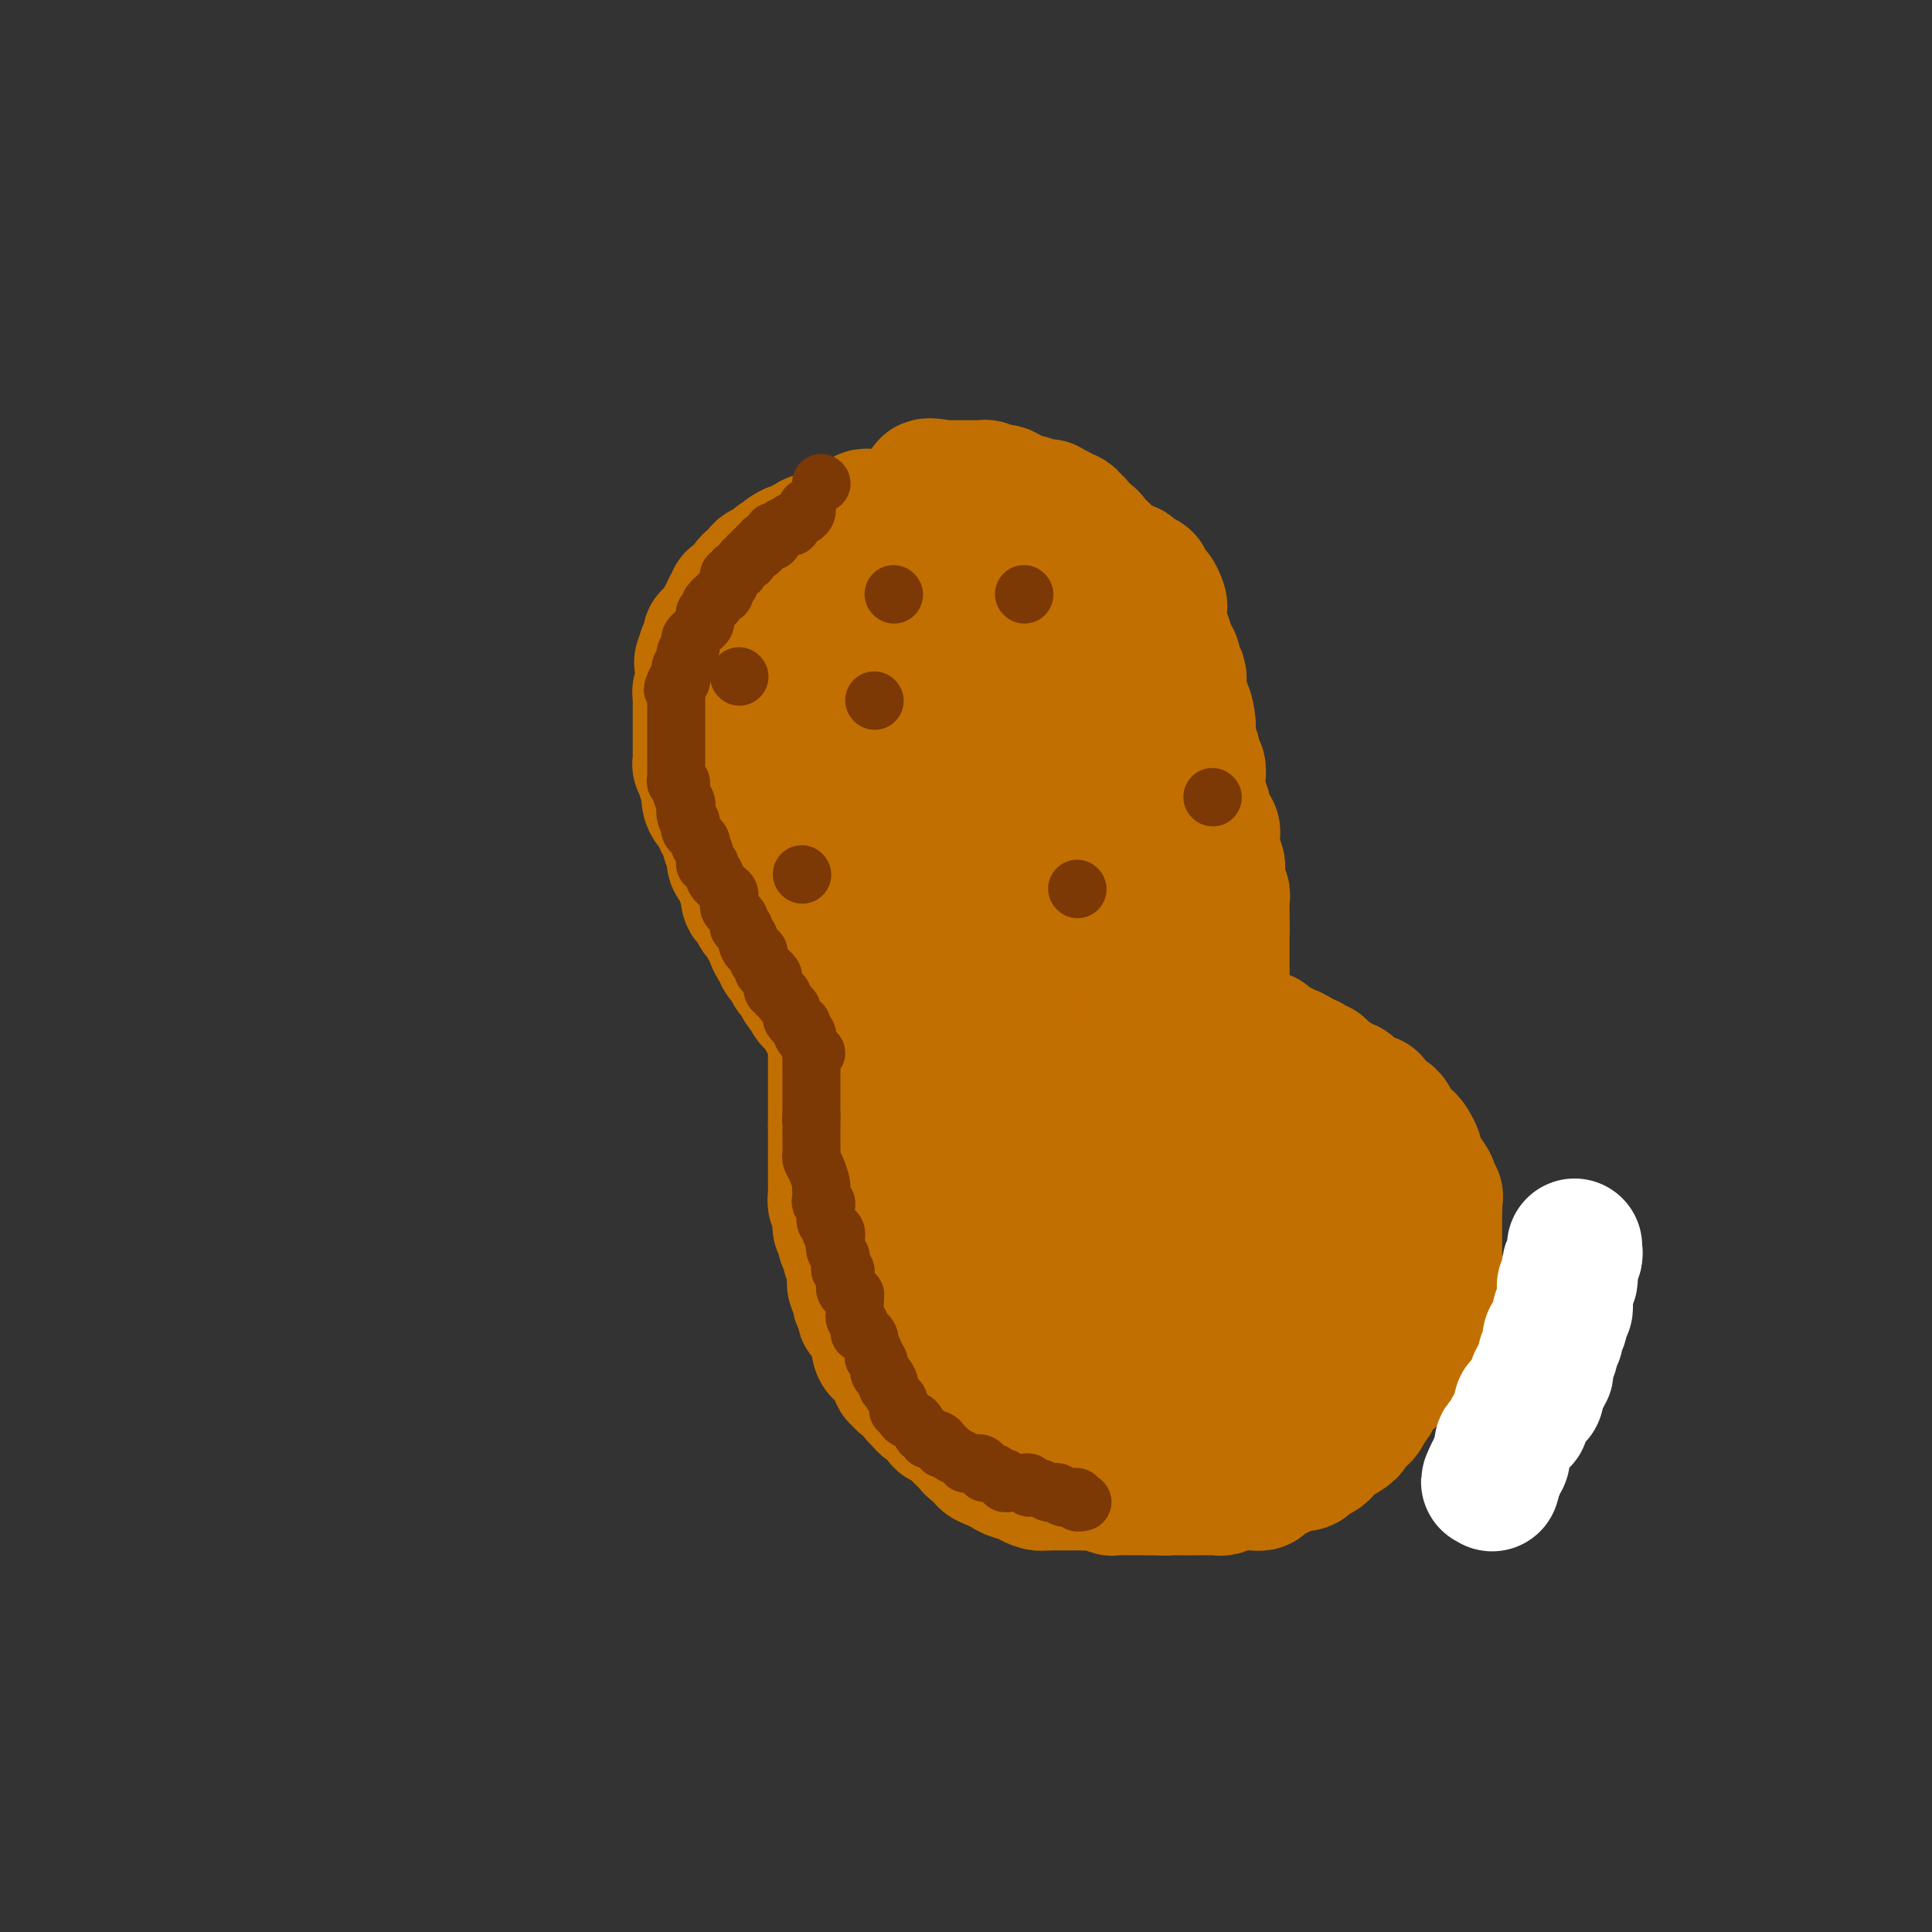 <svg viewBox='0 0 400 400' version='1.1' xmlns='http://www.w3.org/2000/svg' xmlns:xlink='http://www.w3.org/1999/xlink'><rect x="0" y="0" width="400" height="400" fill="#333333" stroke="none"/><g fill='none' stroke='#C26F01' stroke-width='28' stroke-linecap='round' stroke-linejoin='round'><path d='M182,107c-0.333,-0.009 -0.667,-0.017 -1,0c-0.333,0.017 -0.666,0.061 -1,0c-0.334,-0.061 -0.671,-0.227 -1,0c-0.329,0.227 -0.652,0.849 -1,1c-0.348,0.151 -0.723,-0.167 -1,0c-0.277,0.167 -0.458,0.819 -1,1c-0.542,0.181 -1.445,-0.110 -2,0c-0.555,0.110 -0.761,0.622 -1,1c-0.239,0.378 -0.511,0.622 -1,1c-0.489,0.378 -1.195,0.890 -2,1c-0.805,0.110 -1.707,-0.180 -2,0c-0.293,0.180 0.025,0.832 0,1c-0.025,0.168 -0.391,-0.147 -1,0c-0.609,0.147 -1.460,0.756 -2,1c-0.540,0.244 -0.770,0.122 -1,0'/><path d='M164,114c-2.737,1.328 -0.578,1.148 0,1c0.578,-0.148 -0.423,-0.264 -1,0c-0.577,0.264 -0.728,0.908 -1,1c-0.272,0.092 -0.664,-0.368 -1,0c-0.336,0.368 -0.615,1.566 -1,2c-0.385,0.434 -0.877,0.105 -1,0c-0.123,-0.105 0.121,0.013 0,0c-0.121,-0.013 -0.607,-0.159 -1,0c-0.393,0.159 -0.693,0.621 -1,1c-0.307,0.379 -0.621,0.675 -1,1c-0.379,0.325 -0.822,0.680 -1,1c-0.178,0.320 -0.090,0.607 0,1c0.090,0.393 0.183,0.893 0,1c-0.183,0.107 -0.641,-0.179 -1,0c-0.359,0.179 -0.618,0.823 -1,1c-0.382,0.177 -0.887,-0.111 -1,0c-0.113,0.111 0.167,0.622 0,1c-0.167,0.378 -0.781,0.622 -1,1c-0.219,0.378 -0.044,0.889 0,1c0.044,0.111 -0.045,-0.178 0,0c0.045,0.178 0.222,0.822 0,1c-0.222,0.178 -0.843,-0.111 -1,0c-0.157,0.111 0.151,0.622 0,1c-0.151,0.378 -0.763,0.623 -1,1c-0.237,0.377 -0.101,0.888 0,1c0.101,0.112 0.167,-0.173 0,0c-0.167,0.173 -0.567,0.806 -1,1c-0.433,0.194 -0.900,-0.051 -1,0c-0.100,0.051 0.165,0.398 0,1c-0.165,0.602 -0.762,1.458 -1,2c-0.238,0.542 -0.119,0.771 0,1'/><path d='M146,136c-1.392,2.277 -0.373,0.470 0,0c0.373,-0.470 0.100,0.399 0,1c-0.100,0.601 -0.027,0.935 0,1c0.027,0.065 0.008,-0.137 0,0c-0.008,0.137 -0.006,0.614 0,1c0.006,0.386 0.016,0.681 0,1c-0.016,0.319 -0.057,0.663 0,1c0.057,0.337 0.211,0.668 0,1c-0.211,0.332 -0.789,0.666 -1,1c-0.211,0.334 -0.057,0.667 0,1c0.057,0.333 0.015,0.667 0,1c-0.015,0.333 -0.004,0.667 0,1c0.004,0.333 0.001,0.667 0,1c-0.001,0.333 -0.000,0.667 0,1c0.000,0.333 0.000,0.667 0,1c-0.000,0.333 -0.000,0.666 0,1c0.000,0.334 -0.000,0.669 0,1c0.000,0.331 0.000,0.656 0,1c-0.000,0.344 -0.001,0.705 0,1c0.001,0.295 0.004,0.522 0,1c-0.004,0.478 -0.015,1.207 0,2c0.015,0.793 0.056,1.651 0,2c-0.056,0.349 -0.207,0.188 0,0c0.207,-0.188 0.774,-0.403 1,0c0.226,0.403 0.111,1.424 0,2c-0.111,0.576 -0.219,0.707 0,1c0.219,0.293 0.763,0.747 1,1c0.237,0.253 0.167,0.305 0,1c-0.167,0.695 -0.429,2.033 0,3c0.429,0.967 1.551,1.562 2,2c0.449,0.438 0.224,0.719 0,1'/><path d='M149,169c0.780,2.049 0.730,1.670 1,2c0.270,0.330 0.860,1.369 1,2c0.140,0.631 -0.169,0.855 0,1c0.169,0.145 0.815,0.210 1,1c0.185,0.790 -0.090,2.306 0,3c0.090,0.694 0.546,0.566 1,1c0.454,0.434 0.905,1.431 1,2c0.095,0.569 -0.168,0.711 0,1c0.168,0.289 0.767,0.725 1,1c0.233,0.275 0.100,0.388 0,1c-0.100,0.612 -0.167,1.721 0,2c0.167,0.279 0.569,-0.273 1,0c0.431,0.273 0.890,1.369 1,2c0.110,0.631 -0.128,0.795 0,1c0.128,0.205 0.622,0.449 1,1c0.378,0.551 0.640,1.408 1,2c0.360,0.592 0.819,0.918 1,1c0.181,0.082 0.085,-0.081 0,0c-0.085,0.081 -0.159,0.407 0,1c0.159,0.593 0.549,1.455 1,2c0.451,0.545 0.961,0.775 1,1c0.039,0.225 -0.393,0.445 0,1c0.393,0.555 1.611,1.444 2,2c0.389,0.556 -0.049,0.779 0,1c0.049,0.221 0.587,0.442 1,1c0.413,0.558 0.702,1.455 1,2c0.298,0.545 0.605,0.740 1,1c0.395,0.260 0.879,0.585 1,1c0.121,0.415 -0.121,0.919 0,1c0.121,0.081 0.606,-0.263 1,0c0.394,0.263 0.697,1.131 1,2'/><path d='M170,209c3.493,6.349 1.724,2.223 1,1c-0.724,-1.223 -0.404,0.457 0,1c0.404,0.543 0.892,-0.050 1,0c0.108,0.050 -0.163,0.744 0,1c0.163,0.256 0.761,0.073 1,0c0.239,-0.073 0.120,-0.037 0,0'/><path d='M173,212c0.000,0.326 0.000,0.652 0,1c0.000,0.348 0.000,0.717 0,1c0.000,0.283 0.000,0.480 0,1c0.000,0.520 0.000,1.362 0,2c0.000,0.638 0.000,1.073 0,2c0.000,0.927 0.000,2.348 0,3c0.000,0.652 0.000,0.537 0,1c0.000,0.463 0.000,1.504 0,2c0.000,0.496 0.000,0.447 0,1c0.000,0.553 0.000,1.709 0,2c0.000,0.291 0.000,-0.283 0,0c0.000,0.283 0.000,1.422 0,2c0.000,0.578 0.000,0.594 0,1c-0.000,0.406 0.000,1.203 0,2'/><path d='M173,233c0.000,3.201 0.000,0.703 0,0c-0.000,-0.703 -0.000,0.389 0,1c0.000,0.611 0.000,0.741 0,1c-0.000,0.259 -0.000,0.647 0,1c0.000,0.353 0.000,0.672 0,1c-0.000,0.328 -0.000,0.664 0,1c0.000,0.336 0.000,0.671 0,1c-0.000,0.329 -0.000,0.651 0,1c0.000,0.349 0.000,0.723 0,1c-0.000,0.277 -0.000,0.455 0,1c0.000,0.545 0.000,1.455 0,2c-0.000,0.545 -0.001,0.723 0,1c0.001,0.277 0.004,0.652 0,1c-0.004,0.348 -0.015,0.670 0,1c0.015,0.330 0.057,0.670 0,1c-0.057,0.330 -0.212,0.651 0,1c0.212,0.349 0.793,0.724 1,1c0.207,0.276 0.041,0.451 0,1c-0.041,0.549 0.042,1.470 0,2c-0.042,0.530 -0.208,0.667 0,1c0.208,0.333 0.792,0.863 1,1c0.208,0.137 0.042,-0.117 0,0c-0.042,0.117 0.042,0.605 0,1c-0.042,0.395 -0.208,0.697 0,1c0.208,0.303 0.792,0.606 1,1c0.208,0.394 0.042,0.879 0,1c-0.042,0.121 0.040,-0.122 0,0c-0.040,0.122 -0.203,0.610 0,1c0.203,0.390 0.772,0.683 1,1c0.228,0.317 0.114,0.659 0,1'/><path d='M177,262c0.618,4.711 0.165,1.987 0,1c-0.165,-0.987 -0.040,-0.237 0,0c0.040,0.237 -0.003,-0.039 0,0c0.003,0.039 0.052,0.393 0,1c-0.052,0.607 -0.206,1.467 0,2c0.206,0.533 0.773,0.738 1,1c0.227,0.262 0.113,0.582 0,1c-0.113,0.418 -0.224,0.933 0,1c0.224,0.067 0.782,-0.315 1,0c0.218,0.315 0.096,1.328 0,2c-0.096,0.672 -0.166,1.002 0,1c0.166,-0.002 0.566,-0.337 1,0c0.434,0.337 0.901,1.346 1,2c0.099,0.654 -0.170,0.952 0,1c0.170,0.048 0.780,-0.155 1,0c0.220,0.155 0.049,0.668 0,1c-0.049,0.332 0.024,0.484 0,1c-0.024,0.516 -0.146,1.395 0,2c0.146,0.605 0.560,0.935 1,1c0.440,0.065 0.906,-0.136 1,0c0.094,0.136 -0.185,0.610 0,1c0.185,0.390 0.833,0.697 1,1c0.167,0.303 -0.147,0.602 0,1c0.147,0.398 0.757,0.895 1,1c0.243,0.105 0.121,-0.183 0,0c-0.121,0.183 -0.240,0.837 0,1c0.240,0.163 0.838,-0.163 1,0c0.162,0.163 -0.111,0.817 0,1c0.111,0.183 0.607,-0.105 1,0c0.393,0.105 0.684,0.601 1,1c0.316,0.399 0.658,0.699 1,1'/><path d='M190,288c1.642,2.642 0.246,1.247 0,1c-0.246,-0.247 0.659,0.655 1,1c0.341,0.345 0.120,0.134 0,0c-0.120,-0.134 -0.138,-0.190 0,0c0.138,0.190 0.433,0.625 1,1c0.567,0.375 1.408,0.691 2,1c0.592,0.309 0.936,0.611 1,1c0.064,0.389 -0.152,0.864 0,1c0.152,0.136 0.671,-0.066 1,0c0.329,0.066 0.468,0.399 1,1c0.532,0.601 1.457,1.470 2,2c0.543,0.530 0.704,0.719 1,1c0.296,0.281 0.726,0.652 1,1c0.274,0.348 0.393,0.672 1,1c0.607,0.328 1.702,0.661 2,1c0.298,0.339 -0.202,0.683 0,1c0.202,0.317 1.104,0.607 2,1c0.896,0.393 1.785,0.889 2,1c0.215,0.111 -0.246,-0.164 0,0c0.246,0.164 1.197,0.766 2,1c0.803,0.234 1.458,0.101 2,0c0.542,-0.101 0.972,-0.171 1,0c0.028,0.171 -0.346,0.582 0,1c0.346,0.418 1.412,0.844 2,1c0.588,0.156 0.697,0.042 1,0c0.303,-0.042 0.801,-0.012 1,0c0.199,0.012 0.100,0.006 0,0'/><path d='M217,307c0.385,0.000 0.770,0.000 1,0c0.230,-0.000 0.306,-0.001 1,0c0.694,0.001 2.007,0.004 3,0c0.993,-0.004 1.665,-0.015 2,0c0.335,0.015 0.334,0.057 1,0c0.666,-0.057 2.000,-0.211 3,0c1.000,0.211 1.667,0.789 2,1c0.333,0.211 0.332,0.057 1,0c0.668,-0.057 2.004,-0.015 3,0c0.996,0.015 1.653,0.004 2,0c0.347,-0.004 0.385,-0.001 1,0c0.615,0.001 1.808,0.001 3,0'/><path d='M240,308c3.471,0.155 0.649,0.041 0,0c-0.649,-0.041 0.877,-0.011 2,0c1.123,0.011 1.845,0.003 2,0c0.155,-0.003 -0.258,-0.001 0,0c0.258,0.001 1.186,-0.000 2,0c0.814,0.000 1.514,0.001 2,0c0.486,-0.001 0.759,-0.004 1,0c0.241,0.004 0.449,0.015 1,0c0.551,-0.015 1.443,-0.057 2,0c0.557,0.057 0.779,0.211 1,0c0.221,-0.211 0.440,-0.789 1,-1c0.560,-0.211 1.459,-0.057 2,0c0.541,0.057 0.722,0.016 1,0c0.278,-0.016 0.651,-0.007 1,0c0.349,0.007 0.673,0.013 1,0c0.327,-0.013 0.656,-0.046 1,0c0.344,0.046 0.703,0.171 1,0c0.297,-0.171 0.533,-0.638 1,-1c0.467,-0.362 1.167,-0.619 2,-1c0.833,-0.381 1.799,-0.886 2,-1c0.201,-0.114 -0.365,0.163 0,0c0.365,-0.163 1.659,-0.765 2,-1c0.341,-0.235 -0.273,-0.104 0,0c0.273,0.104 1.431,0.182 2,0c0.569,-0.182 0.548,-0.622 1,-1c0.452,-0.378 1.377,-0.693 2,-1c0.623,-0.307 0.943,-0.607 1,-1c0.057,-0.393 -0.150,-0.878 0,-1c0.150,-0.122 0.656,0.121 1,0c0.344,-0.121 0.527,-0.606 1,-1c0.473,-0.394 1.237,-0.697 2,-1'/><path d='M278,297c2.810,-1.650 0.335,-0.774 0,-1c-0.335,-0.226 1.470,-1.552 2,-2c0.530,-0.448 -0.213,-0.016 0,0c0.213,0.016 1.383,-0.384 2,-1c0.617,-0.616 0.681,-1.446 1,-2c0.319,-0.554 0.894,-0.830 1,-1c0.106,-0.170 -0.257,-0.233 0,-1c0.257,-0.767 1.135,-2.237 2,-3c0.865,-0.763 1.718,-0.818 2,-1c0.282,-0.182 -0.008,-0.491 0,-1c0.008,-0.509 0.313,-1.217 1,-2c0.687,-0.783 1.758,-1.641 2,-2c0.242,-0.359 -0.343,-0.217 0,-1c0.343,-0.783 1.615,-2.489 2,-3c0.385,-0.511 -0.117,0.173 0,0c0.117,-0.173 0.855,-1.202 1,-2c0.145,-0.798 -0.301,-1.365 0,-2c0.301,-0.635 1.349,-1.340 2,-2c0.651,-0.660 0.907,-1.276 1,-2c0.093,-0.724 0.025,-1.555 0,-2c-0.025,-0.445 -0.007,-0.505 0,-1c0.007,-0.495 0.002,-1.427 0,-2c-0.002,-0.573 -0.000,-0.787 0,-1c0.000,-0.213 0.000,-0.426 0,-1c-0.000,-0.574 -0.000,-1.509 0,-2c0.000,-0.491 0.000,-0.538 0,-1c-0.000,-0.462 -0.000,-1.340 0,-2c0.000,-0.660 0.000,-1.101 0,-2c-0.000,-0.899 -0.000,-2.257 0,-3c0.000,-0.743 0.000,-0.872 0,-1'/><path d='M297,250c0.223,-3.431 0.280,-2.008 0,-2c-0.280,0.008 -0.897,-1.397 -1,-2c-0.103,-0.603 0.309,-0.403 0,-1c-0.309,-0.597 -1.340,-1.993 -2,-3c-0.660,-1.007 -0.951,-1.627 -1,-2c-0.049,-0.373 0.142,-0.499 0,-1c-0.142,-0.501 -0.616,-1.377 -1,-2c-0.384,-0.623 -0.676,-0.993 -1,-1c-0.324,-0.007 -0.679,0.348 -1,0c-0.321,-0.348 -0.610,-1.398 -1,-2c-0.390,-0.602 -0.883,-0.756 -1,-1c-0.117,-0.244 0.141,-0.577 0,-1c-0.141,-0.423 -0.681,-0.936 -1,-1c-0.319,-0.064 -0.418,0.320 -1,0c-0.582,-0.320 -1.649,-1.344 -2,-2c-0.351,-0.656 0.012,-0.945 0,-1c-0.012,-0.055 -0.398,0.125 -1,0c-0.602,-0.125 -1.418,-0.554 -2,-1c-0.582,-0.446 -0.929,-0.908 -1,-1c-0.071,-0.092 0.136,0.186 0,0c-0.136,-0.186 -0.614,-0.838 -1,-1c-0.386,-0.162 -0.681,0.164 -1,0c-0.319,-0.164 -0.663,-0.819 -1,-1c-0.337,-0.181 -0.667,0.110 -1,0c-0.333,-0.110 -0.668,-0.622 -1,-1c-0.332,-0.378 -0.662,-0.622 -1,-1c-0.338,-0.378 -0.685,-0.888 -1,-1c-0.315,-0.112 -0.600,0.176 -1,0c-0.400,-0.176 -0.915,-0.817 -1,-1c-0.085,-0.183 0.262,0.090 0,0c-0.262,-0.090 -1.131,-0.545 -2,-1'/><path d='M269,219c-2.968,-1.872 -1.388,-0.553 -1,0c0.388,0.553 -0.417,0.341 -1,0c-0.583,-0.341 -0.943,-0.810 -1,-1c-0.057,-0.190 0.191,-0.103 0,0c-0.191,0.103 -0.821,0.220 -1,0c-0.179,-0.220 0.092,-0.776 0,-1c-0.092,-0.224 -0.546,-0.116 -1,0c-0.454,0.116 -0.909,0.241 -1,0c-0.091,-0.241 0.183,-0.848 0,-1c-0.183,-0.152 -0.823,0.151 -1,0c-0.177,-0.151 0.107,-0.758 0,-1c-0.107,-0.242 -0.607,-0.120 -1,0c-0.393,0.120 -0.679,0.238 -1,0c-0.321,-0.238 -0.679,-0.833 -1,-1c-0.321,-0.167 -0.607,0.095 -1,0c-0.393,-0.095 -0.894,-0.546 -1,-1c-0.106,-0.454 0.183,-0.910 0,-1c-0.183,-0.090 -0.837,0.187 -1,0c-0.163,-0.187 0.166,-0.837 0,-1c-0.166,-0.163 -0.828,0.163 -1,0c-0.172,-0.163 0.146,-0.813 0,-1c-0.146,-0.187 -0.757,0.090 -1,0c-0.243,-0.090 -0.118,-0.546 0,-1c0.118,-0.454 0.227,-0.905 0,-1c-0.227,-0.095 -0.792,0.167 -1,0c-0.208,-0.167 -0.059,-0.762 0,-1c0.059,-0.238 0.030,-0.119 0,0'/><path d='M253,207c0.000,-0.449 0.000,-0.899 0,-1c0.000,-0.101 0.000,0.145 0,0c0.000,-0.145 0.000,-0.682 0,-1c-0.000,-0.318 0.000,-0.418 0,-1c0.000,-0.582 0.000,-1.647 0,-2c-0.000,-0.353 -0.000,0.007 0,0c0.000,-0.007 0.000,-0.382 0,-1c0.000,-0.618 -0.000,-1.479 0,-2c0.000,-0.521 0.000,-0.703 0,-1c-0.000,-0.297 0.000,-0.709 0,-1c-0.000,-0.291 0.000,-0.459 0,-1c0.000,-0.541 0.000,-1.453 0,-2c0.000,-0.547 0.000,-0.728 0,-1c0.000,-0.272 0.000,-0.636 0,-1'/><path d='M253,192c-0.000,-2.705 -0.000,-1.968 0,-2c0.000,-0.032 0.001,-0.835 0,-1c-0.001,-0.165 -0.004,0.307 0,0c0.004,-0.307 0.015,-1.392 0,-2c-0.015,-0.608 -0.057,-0.739 0,-1c0.057,-0.261 0.211,-0.651 0,-1c-0.211,-0.349 -0.788,-0.655 -1,-1c-0.212,-0.345 -0.061,-0.729 0,-1c0.061,-0.271 0.030,-0.429 0,-1c-0.030,-0.571 -0.061,-1.553 0,-2c0.061,-0.447 0.213,-0.358 0,-1c-0.213,-0.642 -0.792,-2.016 -1,-3c-0.208,-0.984 -0.045,-1.577 0,-2c0.045,-0.423 -0.027,-0.677 0,-1c0.027,-0.323 0.152,-0.716 0,-1c-0.152,-0.284 -0.580,-0.460 -1,-1c-0.420,-0.540 -0.830,-1.444 -1,-2c-0.170,-0.556 -0.098,-0.765 0,-1c0.098,-0.235 0.222,-0.496 0,-1c-0.222,-0.504 -0.790,-1.252 -1,-2c-0.210,-0.748 -0.060,-1.495 0,-2c0.060,-0.505 0.031,-0.769 0,-1c-0.031,-0.231 -0.065,-0.428 0,-1c0.065,-0.572 0.228,-1.518 0,-2c-0.228,-0.482 -0.846,-0.499 -1,-1c-0.154,-0.501 0.154,-1.485 0,-2c-0.154,-0.515 -0.772,-0.562 -1,-1c-0.228,-0.438 -0.065,-1.268 0,-2c0.065,-0.732 0.033,-1.366 0,-2'/><path d='M246,151c-1.018,-6.476 -0.062,-2.167 0,-1c0.062,1.167 -0.768,-0.808 -1,-2c-0.232,-1.192 0.135,-1.601 0,-2c-0.135,-0.399 -0.772,-0.789 -1,-1c-0.228,-0.211 -0.046,-0.245 0,-1c0.046,-0.755 -0.043,-2.232 0,-3c0.043,-0.768 0.219,-0.828 0,-1c-0.219,-0.172 -0.833,-0.457 -1,-1c-0.167,-0.543 0.113,-1.344 0,-2c-0.113,-0.656 -0.618,-1.169 -1,-2c-0.382,-0.831 -0.641,-1.982 -1,-3c-0.359,-1.018 -0.817,-1.904 -1,-3c-0.183,-1.096 -0.091,-2.402 0,-3c0.091,-0.598 0.182,-0.489 0,-1c-0.182,-0.511 -0.636,-1.644 -1,-2c-0.364,-0.356 -0.636,0.063 -1,0c-0.364,-0.063 -0.820,-0.609 -1,-1c-0.180,-0.391 -0.086,-0.627 0,-1c0.086,-0.373 0.163,-0.884 0,-1c-0.163,-0.116 -0.565,0.161 -1,0c-0.435,-0.161 -0.904,-0.761 -1,-1c-0.096,-0.239 0.182,-0.117 0,0c-0.182,0.117 -0.823,0.227 -1,0c-0.177,-0.227 0.110,-0.793 0,-1c-0.110,-0.207 -0.618,-0.055 -1,0c-0.382,0.055 -0.638,0.015 -1,0c-0.362,-0.015 -0.828,-0.004 -1,0c-0.172,0.004 -0.049,0.001 0,0c0.049,-0.001 0.025,-0.001 0,0'/><path d='M231,118c0.119,-0.024 0.238,-0.048 0,0c-0.238,0.048 -0.834,0.167 -1,0c-0.166,-0.167 0.096,-0.620 0,-1c-0.096,-0.380 -0.552,-0.689 -1,-1c-0.448,-0.311 -0.890,-0.626 -1,-1c-0.110,-0.374 0.111,-0.807 0,-1c-0.111,-0.193 -0.555,-0.146 -1,0c-0.445,0.146 -0.893,0.390 -1,0c-0.107,-0.390 0.126,-1.414 0,-2c-0.126,-0.586 -0.611,-0.735 -1,-1c-0.389,-0.265 -0.683,-0.647 -1,-1c-0.317,-0.353 -0.659,-0.676 -1,-1'/><path d='M223,109c-1.173,-1.404 -0.107,-0.414 0,0c0.107,0.414 -0.745,0.250 -1,0c-0.255,-0.250 0.087,-0.588 0,-1c-0.087,-0.412 -0.601,-0.899 -1,-1c-0.399,-0.101 -0.681,0.183 -1,0c-0.319,-0.183 -0.676,-0.834 -1,-1c-0.324,-0.166 -0.615,0.153 -1,0c-0.385,-0.153 -0.863,-0.777 -1,-1c-0.137,-0.223 0.066,-0.045 0,0c-0.066,0.045 -0.403,-0.045 -1,0c-0.597,0.045 -1.455,0.223 -2,0c-0.545,-0.223 -0.776,-0.848 -1,-1c-0.224,-0.152 -0.442,0.169 -1,0c-0.558,-0.169 -1.458,-0.829 -2,-1c-0.542,-0.171 -0.728,0.147 -1,0c-0.272,-0.147 -0.631,-0.757 -1,-1c-0.369,-0.243 -0.747,-0.118 -1,0c-0.253,0.118 -0.382,0.228 -1,0c-0.618,-0.228 -1.724,-0.793 -2,-1c-0.276,-0.207 0.277,-0.055 0,0c-0.277,0.055 -1.384,0.015 -2,0c-0.616,-0.015 -0.743,-0.004 -1,0c-0.257,0.004 -0.646,0.001 -1,0c-0.354,-0.001 -0.673,-0.000 -1,0c-0.327,0.000 -0.662,0.000 -1,0c-0.338,-0.000 -0.678,-0.000 -1,0c-0.322,0.000 -0.625,0.000 -1,0c-0.375,-0.000 -0.821,-0.000 -1,0c-0.179,0.000 -0.089,0.000 0,0'/><path d='M195,101c-4.737,-1.075 -2.579,0.238 -2,1c0.579,0.762 -0.421,0.974 -1,1c-0.579,0.026 -0.737,-0.133 -1,0c-0.263,0.133 -0.630,0.559 -1,1c-0.370,0.441 -0.745,0.897 -1,1c-0.255,0.103 -0.392,-0.146 -1,0c-0.608,0.146 -1.686,0.686 -2,1c-0.314,0.314 0.135,0.403 0,1c-0.135,0.597 -0.856,1.703 -1,2c-0.144,0.297 0.289,-0.216 0,0c-0.289,0.216 -1.301,1.161 -2,2c-0.699,0.839 -1.085,1.572 -1,2c0.085,0.428 0.641,0.551 0,1c-0.641,0.449 -2.480,1.224 -3,2c-0.520,0.776 0.278,1.551 0,2c-0.278,0.449 -1.634,0.571 -2,1c-0.366,0.429 0.256,1.167 0,2c-0.256,0.833 -1.392,1.763 -2,2c-0.608,0.237 -0.688,-0.218 -1,0c-0.312,0.218 -0.857,1.110 -1,2c-0.143,0.890 0.116,1.777 0,2c-0.116,0.223 -0.608,-0.218 -1,0c-0.392,0.218 -0.683,1.096 -1,2c-0.317,0.904 -0.658,1.834 -1,2c-0.342,0.166 -0.683,-0.433 -1,0c-0.317,0.433 -0.610,1.898 -1,3c-0.390,1.102 -0.878,1.839 -1,2c-0.122,0.161 0.122,-0.256 0,0c-0.122,0.256 -0.610,1.184 -1,2c-0.390,0.816 -0.683,1.519 -1,2c-0.317,0.481 -0.659,0.741 -1,1'/><path d='M164,141c-3.421,5.776 -0.972,2.716 0,2c0.972,-0.716 0.467,0.911 0,2c-0.467,1.089 -0.896,1.639 -1,2c-0.104,0.361 0.116,0.533 0,1c-0.116,0.467 -0.567,1.228 -1,2c-0.433,0.772 -0.848,1.554 -1,2c-0.152,0.446 -0.041,0.556 0,1c0.041,0.444 0.011,1.223 0,2c-0.011,0.777 -0.004,1.550 0,2c0.004,0.450 0.004,0.575 0,1c-0.004,0.425 -0.011,1.151 0,2c0.011,0.849 0.041,1.822 0,2c-0.041,0.178 -0.152,-0.439 0,0c0.152,0.439 0.566,1.934 1,3c0.434,1.066 0.889,1.705 1,2c0.111,0.295 -0.120,0.248 0,1c0.120,0.752 0.592,2.303 1,3c0.408,0.697 0.752,0.539 1,1c0.248,0.461 0.399,1.539 1,2c0.601,0.461 1.652,0.303 2,1c0.348,0.697 -0.008,2.248 0,3c0.008,0.752 0.379,0.703 1,1c0.621,0.297 1.490,0.939 2,2c0.510,1.061 0.660,2.542 1,3c0.340,0.458 0.868,-0.106 1,0c0.132,0.106 -0.133,0.883 0,2c0.133,1.117 0.663,2.573 1,3c0.337,0.427 0.482,-0.174 1,0c0.518,0.174 1.409,1.124 2,2c0.591,0.876 0.883,1.679 1,2c0.117,0.321 0.058,0.161 0,0'/><path d='M178,193c3.036,4.974 2.127,1.907 2,1c-0.127,-0.907 0.529,0.344 1,1c0.471,0.656 0.759,0.715 1,1c0.241,0.285 0.436,0.794 1,1c0.564,0.206 1.497,0.108 2,0c0.503,-0.108 0.575,-0.225 1,0c0.425,0.225 1.202,0.793 2,1c0.798,0.207 1.617,0.052 2,0c0.383,-0.052 0.330,-0.003 1,0c0.670,0.003 2.064,-0.042 3,0c0.936,0.042 1.416,0.171 2,0c0.584,-0.171 1.273,-0.642 2,-1c0.727,-0.358 1.490,-0.603 2,-1c0.510,-0.397 0.765,-0.945 1,-1c0.235,-0.055 0.449,0.382 1,0c0.551,-0.382 1.439,-1.584 2,-2c0.561,-0.416 0.795,-0.047 1,0c0.205,0.047 0.381,-0.228 1,-1c0.619,-0.772 1.680,-2.041 2,-3c0.320,-0.959 -0.101,-1.608 0,-2c0.101,-0.392 0.723,-0.525 1,-1c0.277,-0.475 0.210,-1.291 1,-2c0.790,-0.709 2.436,-1.312 3,-2c0.564,-0.688 0.045,-1.462 0,-2c-0.045,-0.538 0.384,-0.841 1,-2c0.616,-1.159 1.419,-3.174 2,-4c0.581,-0.826 0.940,-0.465 1,-1c0.060,-0.535 -0.180,-1.968 0,-3c0.180,-1.032 0.779,-1.662 1,-2c0.221,-0.338 0.063,-0.382 0,-1c-0.063,-0.618 -0.032,-1.809 0,-3'/><path d='M218,164c1.000,-3.379 1.000,-2.826 1,-3c0.000,-0.174 0.000,-1.074 0,-2c-0.000,-0.926 -0.000,-1.877 0,-3c0.000,-1.123 0.001,-2.419 0,-3c-0.001,-0.581 -0.003,-0.449 0,-1c0.003,-0.551 0.011,-1.787 0,-3c-0.011,-1.213 -0.042,-2.404 0,-3c0.042,-0.596 0.156,-0.596 0,-1c-0.156,-0.404 -0.582,-1.213 -1,-2c-0.418,-0.787 -0.828,-1.553 -1,-2c-0.172,-0.447 -0.107,-0.574 0,-1c0.107,-0.426 0.254,-1.150 0,-2c-0.254,-0.850 -0.909,-1.824 -1,-2c-0.091,-0.176 0.383,0.448 0,0c-0.383,-0.448 -1.623,-1.969 -2,-3c-0.377,-1.031 0.110,-1.573 0,-2c-0.110,-0.427 -0.817,-0.740 -1,-1c-0.183,-0.260 0.157,-0.468 0,-1c-0.157,-0.532 -0.812,-1.386 -1,-2c-0.188,-0.614 0.090,-0.986 0,-1c-0.090,-0.014 -0.549,0.329 -1,0c-0.451,-0.329 -0.894,-1.331 -1,-2c-0.106,-0.669 0.127,-1.006 0,-1c-0.127,0.006 -0.612,0.357 -1,0c-0.388,-0.357 -0.678,-1.420 -1,-2c-0.322,-0.580 -0.678,-0.678 -1,-1c-0.322,-0.322 -0.612,-0.870 -1,-1c-0.388,-0.130 -0.874,0.157 -1,0c-0.126,-0.157 0.107,-0.759 0,-1c-0.107,-0.241 -0.553,-0.120 -1,0'/><path d='M204,118c-1.809,-2.784 -0.330,-0.743 0,0c0.330,0.743 -0.489,0.188 -1,0c-0.511,-0.188 -0.715,-0.009 -1,0c-0.285,0.009 -0.652,-0.152 -1,0c-0.348,0.152 -0.676,0.617 -1,1c-0.324,0.383 -0.645,0.684 -1,1c-0.355,0.316 -0.743,0.649 -1,1c-0.257,0.351 -0.383,0.722 -1,1c-0.617,0.278 -1.723,0.463 -2,1c-0.277,0.537 0.277,1.424 0,2c-0.277,0.576 -1.384,0.839 -2,1c-0.616,0.161 -0.743,0.218 -1,1c-0.257,0.782 -0.646,2.289 -1,3c-0.354,0.711 -0.673,0.627 -1,1c-0.327,0.373 -0.662,1.202 -1,2c-0.338,0.798 -0.679,1.565 -1,2c-0.321,0.435 -0.622,0.538 -1,1c-0.378,0.462 -0.833,1.283 -1,2c-0.167,0.717 -0.045,1.329 0,2c0.045,0.671 0.012,1.400 0,2c-0.012,0.600 -0.003,1.072 0,2c0.003,0.928 0.001,2.313 0,3c-0.001,0.687 -0.000,0.677 0,1c0.000,0.323 0.000,0.979 0,2c-0.000,1.021 -0.000,2.405 0,3c0.000,0.595 0.000,0.400 0,1c-0.000,0.600 -0.000,1.995 0,3c0.000,1.005 0.000,1.620 0,2c-0.000,0.380 -0.000,0.525 0,1c0.000,0.475 0.000,1.278 0,2c-0.000,0.722 -0.000,1.361 0,2'/><path d='M186,164c-0.155,4.753 -0.044,2.636 0,2c0.044,-0.636 0.019,0.211 0,1c-0.019,0.789 -0.034,1.522 0,2c0.034,0.478 0.117,0.702 0,1c-0.117,0.298 -0.435,0.671 0,1c0.435,0.329 1.623,0.614 2,1c0.377,0.386 -0.058,0.874 0,1c0.058,0.126 0.610,-0.109 1,0c0.390,0.109 0.619,0.563 1,1c0.381,0.437 0.913,0.856 1,1c0.087,0.144 -0.270,0.012 0,0c0.270,-0.012 1.169,0.097 2,0c0.831,-0.097 1.595,-0.398 3,-1c1.405,-0.602 3.450,-1.505 4,-2c0.550,-0.495 -0.396,-0.583 0,-1c0.396,-0.417 2.134,-1.162 3,-2c0.866,-0.838 0.859,-1.770 1,-2c0.141,-0.230 0.430,0.240 1,0c0.570,-0.240 1.421,-1.192 2,-2c0.579,-0.808 0.886,-1.473 1,-2c0.114,-0.527 0.034,-0.915 0,-1c-0.034,-0.085 -0.023,0.132 0,0c0.023,-0.132 0.059,-0.612 0,-1c-0.059,-0.388 -0.211,-0.685 0,-1c0.211,-0.315 0.786,-0.648 1,-1c0.214,-0.352 0.068,-0.723 0,-1c-0.068,-0.277 -0.057,-0.459 0,-1c0.057,-0.541 0.159,-1.440 0,-2c-0.159,-0.560 -0.580,-0.780 -1,-1'/><path d='M208,154c0.142,-1.885 -0.003,-1.096 0,-1c0.003,0.096 0.155,-0.500 0,-1c-0.155,-0.500 -0.616,-0.904 -1,-1c-0.384,-0.096 -0.691,0.118 -1,0c-0.309,-0.118 -0.622,-0.566 -1,-1c-0.378,-0.434 -0.822,-0.852 -1,-1c-0.178,-0.148 -0.089,-0.026 0,0c0.089,0.026 0.178,-0.046 0,0c-0.178,0.046 -0.622,0.208 -1,0c-0.378,-0.208 -0.690,-0.788 -1,-1c-0.310,-0.212 -0.619,-0.057 -1,0c-0.381,0.057 -0.833,0.015 -1,0c-0.167,-0.015 -0.048,-0.004 0,0c0.048,0.004 0.024,0.002 0,0'/><path d='M200,148c-0.311,-0.111 -0.622,-0.223 0,0c0.622,0.223 2.175,0.780 3,1c0.825,0.220 0.920,0.101 1,0c0.080,-0.101 0.144,-0.186 1,0c0.856,0.186 2.506,0.642 3,1c0.494,0.358 -0.166,0.617 0,1c0.166,0.383 1.158,0.890 2,1c0.842,0.110 1.535,-0.177 2,0c0.465,0.177 0.703,0.817 1,1c0.297,0.183 0.653,-0.092 1,0c0.347,0.092 0.684,0.549 1,1c0.316,0.451 0.610,0.894 1,1c0.390,0.106 0.874,-0.125 1,0c0.126,0.125 -0.107,0.607 0,1c0.107,0.393 0.553,0.696 1,1'/><path d='M218,157c3.194,1.632 2.180,1.211 2,1c-0.180,-0.211 0.475,-0.211 1,0c0.525,0.211 0.919,0.634 1,1c0.081,0.366 -0.151,0.676 0,1c0.151,0.324 0.684,0.664 1,1c0.316,0.336 0.413,0.670 1,1c0.587,0.330 1.663,0.655 2,1c0.337,0.345 -0.064,0.709 0,1c0.064,0.291 0.595,0.510 1,1c0.405,0.490 0.685,1.253 1,2c0.315,0.747 0.666,1.479 1,2c0.334,0.521 0.653,0.830 1,1c0.347,0.170 0.723,0.202 1,1c0.277,0.798 0.455,2.361 1,3c0.545,0.639 1.455,0.355 2,1c0.545,0.645 0.723,2.218 1,3c0.277,0.782 0.653,0.773 1,1c0.347,0.227 0.666,0.691 1,1c0.334,0.309 0.682,0.463 1,1c0.318,0.537 0.606,1.457 1,2c0.394,0.543 0.893,0.709 1,1c0.107,0.291 -0.179,0.708 0,1c0.179,0.292 0.822,0.460 1,1c0.178,0.540 -0.110,1.453 0,2c0.110,0.547 0.618,0.728 1,1c0.382,0.272 0.637,0.635 1,1c0.363,0.365 0.832,0.730 1,1c0.168,0.270 0.035,0.443 0,1c-0.035,0.557 0.029,1.496 0,2c-0.029,0.504 -0.151,0.573 0,1c0.151,0.427 0.576,1.214 1,2'/><path d='M245,197c3.121,5.633 1.424,2.716 1,2c-0.424,-0.716 0.425,0.771 1,2c0.575,1.229 0.876,2.202 1,3c0.124,0.798 0.072,1.420 0,2c-0.072,0.580 -0.164,1.117 0,2c0.164,0.883 0.584,2.110 1,3c0.416,0.890 0.828,1.442 1,2c0.172,0.558 0.102,1.123 0,2c-0.102,0.877 -0.237,2.066 0,3c0.237,0.934 0.847,1.612 1,2c0.153,0.388 -0.151,0.484 0,1c0.151,0.516 0.758,1.451 1,2c0.242,0.549 0.118,0.712 0,1c-0.118,0.288 -0.229,0.702 0,1c0.229,0.298 0.797,0.479 1,1c0.203,0.521 0.041,1.382 0,2c-0.041,0.618 0.041,0.993 0,1c-0.041,0.007 -0.203,-0.354 0,0c0.203,0.354 0.773,1.422 1,2c0.227,0.578 0.113,0.665 0,1c-0.113,0.335 -0.224,0.917 0,1c0.224,0.083 0.782,-0.333 1,0c0.218,0.333 0.096,1.415 0,2c-0.096,0.585 -0.166,0.671 0,1c0.166,0.329 0.566,0.900 1,1c0.434,0.100 0.900,-0.271 1,0c0.100,0.271 -0.167,1.183 0,2c0.167,0.817 0.766,1.539 1,2c0.234,0.461 0.101,0.663 0,1c-0.101,0.337 -0.172,0.811 2,3c2.172,2.189 6.586,6.095 11,10'/><path d='M271,255c5.686,4.679 11.902,6.378 18,9c6.098,2.622 12.078,6.167 15,8c2.922,1.833 2.787,1.955 3,2c0.213,0.045 0.775,0.013 1,0c0.225,-0.013 0.112,-0.006 0,0'/><path d='M288,254c-0.032,0.446 -0.064,0.893 0,1c0.064,0.107 0.225,-0.125 0,0c-0.225,0.125 -0.835,0.607 -1,1c-0.165,0.393 0.114,0.697 0,1c-0.114,0.303 -0.622,0.606 -1,1c-0.378,0.394 -0.626,0.879 -1,1c-0.374,0.121 -0.873,-0.121 -1,0c-0.127,0.121 0.120,0.606 0,1c-0.120,0.394 -0.606,0.697 -1,1c-0.394,0.303 -0.696,0.605 -1,1c-0.304,0.395 -0.610,0.883 -1,1c-0.390,0.117 -0.864,-0.136 -1,0c-0.136,0.136 0.066,0.662 0,1c-0.066,0.338 -0.399,0.488 -1,1c-0.601,0.512 -1.470,1.385 -2,2c-0.530,0.615 -0.720,0.973 -1,1c-0.280,0.027 -0.652,-0.278 -1,0c-0.348,0.278 -0.674,1.139 -1,2'/><path d='M274,270c-2.281,2.427 -0.983,0.495 -1,0c-0.017,-0.495 -1.350,0.448 -2,1c-0.650,0.552 -0.617,0.712 -1,1c-0.383,0.288 -1.184,0.702 -2,1c-0.816,0.298 -1.649,0.479 -2,1c-0.351,0.521 -0.222,1.382 -1,2c-0.778,0.618 -2.465,0.993 -3,1c-0.535,0.007 0.082,-0.353 0,0c-0.082,0.353 -0.864,1.419 -2,2c-1.136,0.581 -2.626,0.678 -3,1c-0.374,0.322 0.370,0.871 0,1c-0.370,0.129 -1.853,-0.162 -3,0c-1.147,0.162 -1.958,0.775 -3,1c-1.042,0.225 -2.314,0.060 -3,0c-0.686,-0.060 -0.785,-0.016 -1,0c-0.215,0.016 -0.545,0.004 -1,0c-0.455,-0.004 -1.034,-0.000 -2,0c-0.966,0.000 -2.318,-0.004 -3,0c-0.682,0.004 -0.695,0.015 -1,0c-0.305,-0.015 -0.903,-0.056 -2,0c-1.097,0.056 -2.692,0.208 -3,0c-0.308,-0.208 0.670,-0.776 0,-1c-0.670,-0.224 -2.990,-0.103 -4,0c-1.010,0.103 -0.712,0.187 -1,0c-0.288,-0.187 -1.161,-0.646 -2,-1c-0.839,-0.354 -1.642,-0.603 -2,-1c-0.358,-0.397 -0.271,-0.941 -1,-1c-0.729,-0.059 -2.273,0.369 -3,0c-0.727,-0.369 -0.636,-1.534 -1,-2c-0.364,-0.466 -1.182,-0.233 -2,0'/><path d='M219,276c-2.896,-1.331 -2.136,-1.660 -2,-2c0.136,-0.340 -0.352,-0.691 -1,-1c-0.648,-0.309 -1.455,-0.578 -2,-1c-0.545,-0.422 -0.827,-0.999 -1,-1c-0.173,-0.001 -0.236,0.573 -1,0c-0.764,-0.573 -2.228,-2.293 -3,-3c-0.772,-0.707 -0.852,-0.401 -1,-1c-0.148,-0.599 -0.364,-2.102 -1,-3c-0.636,-0.898 -1.691,-1.190 -2,-2c-0.309,-0.810 0.127,-2.136 0,-3c-0.127,-0.864 -0.819,-1.265 -1,-2c-0.181,-0.735 0.148,-1.802 0,-3c-0.148,-1.198 -0.772,-2.526 -1,-3c-0.228,-0.474 -0.061,-0.095 0,-1c0.061,-0.905 0.017,-3.094 0,-4c-0.017,-0.906 -0.005,-0.530 0,-1c0.005,-0.470 0.005,-1.788 0,-3c-0.005,-1.212 -0.015,-2.318 0,-3c0.015,-0.682 0.057,-0.939 0,-1c-0.057,-0.061 -0.211,0.072 0,-1c0.211,-1.072 0.788,-3.351 1,-4c0.212,-0.649 0.060,0.332 0,0c-0.060,-0.332 -0.026,-1.977 0,-3c0.026,-1.023 0.046,-1.425 0,-2c-0.046,-0.575 -0.157,-1.322 0,-2c0.157,-0.678 0.581,-1.285 1,-2c0.419,-0.715 0.833,-1.537 1,-2c0.167,-0.463 0.086,-0.567 0,-1c-0.086,-0.433 -0.177,-1.193 0,-2c0.177,-0.807 0.622,-1.659 1,-2c0.378,-0.341 0.689,-0.170 1,0'/><path d='M208,217c0.727,-3.804 0.044,-2.315 0,-2c-0.044,0.315 0.550,-0.543 1,-1c0.450,-0.457 0.754,-0.511 1,-1c0.246,-0.489 0.433,-1.411 1,-2c0.567,-0.589 1.513,-0.844 2,-1c0.487,-0.156 0.514,-0.213 1,-1c0.486,-0.787 1.431,-2.305 2,-3c0.569,-0.695 0.764,-0.568 1,-1c0.236,-0.432 0.514,-1.424 1,-2c0.486,-0.576 1.181,-0.736 2,-1c0.819,-0.264 1.764,-0.631 2,-1c0.236,-0.369 -0.236,-0.740 0,-1c0.236,-0.260 1.180,-0.409 2,-1c0.820,-0.591 1.516,-1.622 2,-2c0.484,-0.378 0.756,-0.101 1,0c0.244,0.101 0.461,0.027 1,0c0.539,-0.027 1.401,-0.007 2,0c0.599,0.007 0.934,0.002 1,0c0.066,-0.002 -0.136,-0.000 0,0c0.136,0.000 0.611,-0.001 1,0c0.389,0.001 0.692,0.004 1,0c0.308,-0.004 0.622,-0.014 1,0c0.378,0.014 0.819,0.053 1,0c0.181,-0.053 0.101,-0.198 0,0c-0.101,0.198 -0.223,0.738 0,1c0.223,0.262 0.792,0.244 1,1c0.208,0.756 0.056,2.285 0,3c-0.056,0.715 -0.015,0.616 0,1c0.015,0.384 0.004,1.253 0,2c-0.004,0.747 -0.002,1.374 0,2'/><path d='M236,207c0.000,2.125 0.000,3.439 0,4c-0.000,0.561 -0.000,0.369 0,1c0.000,0.631 0.000,2.086 0,3c-0.000,0.914 -0.000,1.289 0,2c0.000,0.711 0.000,1.759 0,3c-0.000,1.241 -0.000,2.675 0,4c0.000,1.325 0.000,2.542 0,3c-0.000,0.458 -0.000,0.156 0,1c0.000,0.844 0.000,2.833 0,4c-0.000,1.167 -0.001,1.511 0,2c0.001,0.489 0.004,1.121 0,2c-0.004,0.879 -0.015,2.004 0,3c0.015,0.996 0.057,1.862 0,2c-0.057,0.138 -0.211,-0.453 0,0c0.211,0.453 0.788,1.951 1,3c0.212,1.049 0.061,1.649 0,2c-0.061,0.351 -0.030,0.452 0,1c0.030,0.548 0.061,1.544 0,2c-0.061,0.456 -0.213,0.372 0,1c0.213,0.628 0.792,1.968 1,3c0.208,1.032 0.046,1.757 0,2c-0.046,0.243 0.025,0.004 0,0c-0.025,-0.004 -0.146,0.225 0,1c0.146,0.775 0.559,2.095 1,3c0.441,0.905 0.911,1.394 1,2c0.089,0.606 -0.201,1.327 0,2c0.201,0.673 0.894,1.296 1,2c0.106,0.704 -0.374,1.488 0,2c0.374,0.512 1.601,0.753 2,1c0.399,0.247 -0.029,0.499 0,1c0.029,0.501 0.514,1.250 1,2'/><path d='M244,271c1.034,3.472 0.119,1.652 0,1c-0.119,-0.652 0.558,-0.136 1,0c0.442,0.136 0.647,-0.107 1,0c0.353,0.107 0.853,0.565 1,1c0.147,0.435 -0.058,0.849 0,1c0.058,0.151 0.379,0.040 1,0c0.621,-0.040 1.541,-0.010 2,0c0.459,0.010 0.455,-0.001 1,0c0.545,0.001 1.639,0.016 2,0c0.361,-0.016 -0.010,-0.061 0,0c0.010,0.061 0.401,0.227 1,0c0.599,-0.227 1.404,-0.848 2,-1c0.596,-0.152 0.981,0.167 1,0c0.019,-0.167 -0.327,-0.818 0,-1c0.327,-0.182 1.327,0.106 2,0c0.673,-0.106 1.017,-0.606 1,-1c-0.017,-0.394 -0.397,-0.683 0,-1c0.397,-0.317 1.571,-0.662 2,-1c0.429,-0.338 0.115,-0.668 0,-1c-0.115,-0.332 -0.029,-0.664 0,-1c0.029,-0.336 0.002,-0.675 0,-1c-0.002,-0.325 0.020,-0.636 0,-1c-0.020,-0.364 -0.082,-0.783 0,-1c0.082,-0.217 0.308,-0.233 0,-1c-0.308,-0.767 -1.151,-2.285 -2,-3c-0.849,-0.715 -1.704,-0.628 -2,-1c-0.296,-0.372 -0.032,-1.202 -1,-2c-0.968,-0.798 -3.167,-1.564 -4,-2c-0.833,-0.436 -0.301,-0.540 -1,-1c-0.699,-0.460 -2.628,-1.274 -4,-2c-1.372,-0.726 -2.186,-1.363 -3,-2'/><path d='M245,250c-2.663,-1.954 -1.820,-1.841 -2,-2c-0.180,-0.159 -1.383,-0.592 -2,-1c-0.617,-0.408 -0.647,-0.792 -1,-1c-0.353,-0.208 -1.029,-0.241 -2,-1c-0.971,-0.759 -2.236,-2.245 -3,-3c-0.764,-0.755 -1.027,-0.781 -1,-1c0.027,-0.219 0.344,-0.632 0,-1c-0.344,-0.368 -1.349,-0.690 -2,-1c-0.651,-0.310 -0.949,-0.608 -1,-1c-0.051,-0.392 0.145,-0.878 0,-1c-0.145,-0.122 -0.630,0.121 -1,0c-0.370,-0.121 -0.625,-0.606 -1,-1c-0.375,-0.394 -0.870,-0.697 -1,-1c-0.130,-0.303 0.106,-0.605 0,-1c-0.106,-0.395 -0.554,-0.883 -1,-1c-0.446,-0.117 -0.889,0.137 -1,0c-0.111,-0.137 0.111,-0.664 0,-1c-0.111,-0.336 -0.556,-0.481 -1,-1c-0.444,-0.519 -0.888,-1.411 -1,-2c-0.112,-0.589 0.110,-0.875 0,-1c-0.110,-0.125 -0.550,-0.090 -1,0c-0.450,0.090 -0.909,0.235 -1,0c-0.091,-0.235 0.188,-0.852 0,-1c-0.188,-0.148 -0.841,0.171 -1,0c-0.159,-0.171 0.178,-0.831 0,-1c-0.178,-0.169 -0.871,0.154 -1,0c-0.129,-0.154 0.306,-0.783 0,-1c-0.306,-0.217 -1.352,-0.020 -2,0c-0.648,0.020 -0.900,-0.137 -1,0c-0.100,0.137 -0.050,0.569 0,1'/><path d='M217,226c-0.480,0.309 -0.181,0.582 0,1c0.181,0.418 0.244,0.980 0,1c-0.244,0.020 -0.794,-0.501 -1,0c-0.206,0.501 -0.069,2.024 0,3c0.069,0.976 0.069,1.403 0,2c-0.069,0.597 -0.209,1.362 0,3c0.209,1.638 0.766,4.150 1,6c0.234,1.850 0.144,3.039 0,4c-0.144,0.961 -0.342,1.693 0,3c0.342,1.307 1.224,3.188 2,5c0.776,1.812 1.447,3.556 2,5c0.553,1.444 0.989,2.589 1,3c0.011,0.411 -0.405,0.088 0,1c0.405,0.912 1.629,3.059 2,4c0.371,0.941 -0.110,0.677 0,1c0.110,0.323 0.813,1.234 1,2c0.187,0.766 -0.142,1.389 0,2c0.142,0.611 0.755,1.212 1,2c0.245,0.788 0.122,1.764 0,2c-0.122,0.236 -0.244,-0.269 0,0c0.244,0.269 0.854,1.312 1,2c0.146,0.688 -0.172,1.022 0,1c0.172,-0.022 0.833,-0.399 1,0c0.167,0.399 -0.162,1.575 0,2c0.162,0.425 0.814,0.100 1,0c0.186,-0.100 -0.094,0.025 0,0c0.094,-0.025 0.564,-0.199 1,0c0.436,0.199 0.839,0.771 1,1c0.161,0.229 0.081,0.114 0,0'/><path d='M231,282c2.376,5.168 1.315,1.590 1,0c-0.315,-1.590 0.115,-1.190 0,-1c-0.115,0.190 -0.777,0.169 -1,0c-0.223,-0.169 -0.008,-0.487 0,-1c0.008,-0.513 -0.191,-1.223 -1,-2c-0.809,-0.777 -2.226,-1.622 -3,-2c-0.774,-0.378 -0.903,-0.290 -1,-1c-0.097,-0.710 -0.162,-2.219 -1,-3c-0.838,-0.781 -2.448,-0.835 -3,-1c-0.552,-0.165 -0.045,-0.441 0,-1c0.045,-0.559 -0.373,-1.401 -1,-2c-0.627,-0.599 -1.463,-0.954 -2,-1c-0.537,-0.046 -0.775,0.216 -1,0c-0.225,-0.216 -0.438,-0.908 -1,-2c-0.562,-1.092 -1.474,-2.582 -2,-3c-0.526,-0.418 -0.666,0.235 -1,0c-0.334,-0.235 -0.863,-1.357 -1,-2c-0.137,-0.643 0.118,-0.808 0,-1c-0.118,-0.192 -0.610,-0.413 -1,-1c-0.390,-0.587 -0.678,-1.540 -1,-2c-0.322,-0.460 -0.677,-0.426 -1,-1c-0.323,-0.574 -0.612,-1.755 -1,-2c-0.388,-0.245 -0.875,0.445 -1,0c-0.125,-0.445 0.111,-2.027 0,-3c-0.111,-0.973 -0.568,-1.339 -1,-2c-0.432,-0.661 -0.838,-1.617 -1,-2c-0.162,-0.383 -0.081,-0.191 0,0'/><path d='M206,246c-3.807,-6.111 -0.824,-3.389 0,-3c0.824,0.389 -0.510,-1.555 -1,-3c-0.490,-1.445 -0.135,-2.392 0,-3c0.135,-0.608 0.050,-0.877 0,-2c-0.050,-1.123 -0.066,-3.099 0,-4c0.066,-0.901 0.215,-0.727 0,-1c-0.215,-0.273 -0.794,-0.993 -1,-2c-0.206,-1.007 -0.040,-2.301 0,-3c0.040,-0.699 -0.046,-0.803 0,-1c0.046,-0.197 0.224,-0.487 0,-1c-0.224,-0.513 -0.849,-1.251 -1,-2c-0.151,-0.749 0.171,-1.511 0,-2c-0.171,-0.489 -0.834,-0.705 -1,-1c-0.166,-0.295 0.167,-0.671 0,-1c-0.167,-0.329 -0.833,-0.613 -1,-1c-0.167,-0.387 0.166,-0.878 0,-1c-0.166,-0.122 -0.832,0.125 -1,0c-0.168,-0.125 0.162,-0.622 0,-1c-0.162,-0.378 -0.817,-0.637 -1,-1c-0.183,-0.363 0.105,-0.829 0,-1c-0.105,-0.171 -0.602,-0.046 -1,0c-0.398,0.046 -0.699,0.012 -1,0c-0.301,-0.012 -0.604,-0.003 -1,0c-0.396,0.003 -0.884,-0.000 -1,0c-0.116,0.000 0.141,0.004 0,0c-0.141,-0.004 -0.679,-0.016 -1,0c-0.321,0.016 -0.426,0.060 -1,0c-0.574,-0.060 -1.618,-0.222 -2,0c-0.382,0.222 -0.103,0.829 0,1c0.103,0.171 0.029,-0.094 0,0c-0.029,0.094 -0.015,0.547 0,1'/><path d='M191,214c-1.486,0.020 -0.202,0.569 0,1c0.202,0.431 -0.678,0.745 -1,1c-0.322,0.255 -0.086,0.453 0,1c0.086,0.547 0.023,1.445 0,2c-0.023,0.555 -0.006,0.769 0,1c0.006,0.231 0.002,0.479 0,1c-0.002,0.521 -0.000,1.313 0,2c0.000,0.687 0.000,1.267 0,2c-0.000,0.733 -0.000,1.617 0,2c0.000,0.383 0.000,0.265 0,1c-0.000,0.735 0.000,2.324 0,3c-0.000,0.676 -0.000,0.440 0,1c0.000,0.560 0.000,1.918 0,3c-0.000,1.082 -0.001,1.890 0,2c0.001,0.110 0.004,-0.479 0,0c-0.004,0.479 -0.015,2.025 0,4c0.015,1.975 0.057,4.379 0,5c-0.057,0.621 -0.212,-0.541 0,0c0.212,0.541 0.792,2.787 1,4c0.208,1.213 0.043,1.395 0,2c-0.043,0.605 0.034,1.632 0,3c-0.034,1.368 -0.180,3.076 0,4c0.180,0.924 0.688,1.065 1,2c0.312,0.935 0.430,2.663 1,4c0.570,1.337 1.592,2.283 2,3c0.408,0.717 0.203,1.206 0,2c-0.203,0.794 -0.405,1.893 0,3c0.405,1.107 1.417,2.221 2,3c0.583,0.779 0.738,1.223 1,2c0.262,0.777 0.631,1.889 1,3'/><path d='M199,281c1.718,3.826 2.015,2.391 2,2c-0.015,-0.391 -0.340,0.262 0,1c0.340,0.738 1.347,1.561 2,2c0.653,0.439 0.954,0.495 1,1c0.046,0.505 -0.161,1.459 0,2c0.161,0.541 0.691,0.670 1,1c0.309,0.330 0.396,0.863 1,1c0.604,0.137 1.725,-0.122 2,0c0.275,0.122 -0.296,0.624 0,1c0.296,0.376 1.459,0.627 2,1c0.541,0.373 0.459,0.870 1,1c0.541,0.130 1.703,-0.105 2,0c0.297,0.105 -0.271,0.550 0,1c0.271,0.450 1.381,0.906 2,1c0.619,0.094 0.747,-0.172 1,0c0.253,0.172 0.631,0.782 1,1c0.369,0.218 0.729,0.044 1,0c0.271,-0.044 0.452,0.041 1,0c0.548,-0.041 1.461,-0.207 2,0c0.539,0.207 0.703,0.788 1,1c0.297,0.212 0.726,0.057 1,0c0.274,-0.057 0.392,-0.015 1,0c0.608,0.015 1.706,0.003 2,0c0.294,-0.003 -0.216,0.003 0,0c0.216,-0.003 1.157,-0.015 2,0c0.843,0.015 1.588,0.056 2,0c0.412,-0.056 0.492,-0.211 1,0c0.508,0.211 1.444,0.788 2,1c0.556,0.212 0.730,0.061 1,0c0.270,-0.061 0.635,-0.030 1,0'/><path d='M235,299c3.515,0.482 2.303,0.185 2,0c-0.303,-0.185 0.304,-0.260 1,0c0.696,0.260 1.482,0.854 2,1c0.518,0.146 0.768,-0.157 1,0c0.232,0.157 0.448,0.773 1,1c0.552,0.227 1.442,0.065 2,0c0.558,-0.065 0.783,-0.031 1,0c0.217,0.031 0.424,0.061 1,0c0.576,-0.061 1.520,-0.214 2,0c0.480,0.214 0.496,0.793 1,1c0.504,0.207 1.497,0.041 2,0c0.503,-0.041 0.516,0.041 1,0c0.484,-0.041 1.439,-0.207 2,0c0.561,0.207 0.728,0.788 1,1c0.272,0.212 0.650,0.056 1,0c0.350,-0.056 0.671,-0.011 1,0c0.329,0.011 0.666,-0.011 1,0c0.334,0.011 0.664,0.056 1,0c0.336,-0.056 0.678,-0.211 1,0c0.322,0.211 0.622,0.789 1,1c0.378,0.211 0.832,0.057 1,0c0.168,-0.057 0.048,-0.016 0,0c-0.048,0.016 -0.024,0.008 0,0'/><path d='M262,304c3.998,0.774 0.493,0.207 -1,0c-1.493,-0.207 -0.974,-0.056 -1,0c-0.026,0.056 -0.598,0.015 -1,0c-0.402,-0.015 -0.633,-0.005 -1,0c-0.367,0.005 -0.868,0.005 -1,0c-0.132,-0.005 0.106,-0.015 0,0c-0.106,0.015 -0.554,0.057 -1,0c-0.446,-0.057 -0.889,-0.211 -1,0c-0.111,0.211 0.111,0.789 0,1c-0.111,0.211 -0.554,0.056 -1,0c-0.446,-0.056 -0.893,-0.011 -1,0c-0.107,0.011 0.126,-0.011 0,0c-0.126,0.011 -0.612,0.054 -1,0c-0.388,-0.054 -0.678,-0.207 -1,0c-0.322,0.207 -0.675,0.774 -1,1c-0.325,0.226 -0.623,0.112 -1,0c-0.377,-0.112 -0.832,-0.223 -1,0c-0.168,0.223 -0.048,0.778 0,1c0.048,0.222 0.024,0.111 0,0'/><path d='M248,307c-2.343,0.464 -1.200,0.125 -1,0c0.200,-0.125 -0.542,-0.037 -1,0c-0.458,0.037 -0.631,0.021 -1,0c-0.369,-0.021 -0.935,-0.048 -1,0c-0.065,0.048 0.371,0.172 0,0c-0.371,-0.172 -1.548,-0.638 -2,-1c-0.452,-0.362 -0.177,-0.619 0,-1c0.177,-0.381 0.258,-0.887 0,-1c-0.258,-0.113 -0.854,0.167 -1,0c-0.146,-0.167 0.158,-0.781 0,-1c-0.158,-0.219 -0.778,-0.045 -1,0c-0.222,0.045 -0.046,-0.040 0,0c0.046,0.040 -0.039,0.207 0,0c0.039,-0.207 0.203,-0.786 0,-1c-0.203,-0.214 -0.772,-0.061 -1,0c-0.228,0.061 -0.114,0.031 0,0'/></g>
<g fill='none' stroke='#FFFFFF' stroke-width='28' stroke-linecap='round' stroke-linejoin='round'><path d='M326,258c-0.030,0.361 -0.061,0.723 0,1c0.061,0.277 0.212,0.470 0,1c-0.212,0.530 -0.788,1.399 -1,2c-0.212,0.601 -0.061,0.935 0,1c0.061,0.065 0.030,-0.137 0,0c-0.030,0.137 -0.061,0.614 0,1c0.061,0.386 0.212,0.681 0,1c-0.212,0.319 -0.789,0.663 -1,1c-0.211,0.337 -0.057,0.668 0,1c0.057,0.332 0.016,0.666 0,1c-0.016,0.334 -0.008,0.667 0,1'/><path d='M324,269c-0.305,1.940 -0.068,1.289 0,1c0.068,-0.289 -0.035,-0.218 0,0c0.035,0.218 0.206,0.582 0,1c-0.206,0.418 -0.791,0.890 -1,1c-0.209,0.110 -0.042,-0.143 0,0c0.042,0.143 -0.040,0.683 0,1c0.040,0.317 0.203,0.410 0,1c-0.203,0.590 -0.772,1.678 -1,2c-0.228,0.322 -0.114,-0.121 0,0c0.114,0.121 0.228,0.806 0,1c-0.228,0.194 -0.797,-0.102 -1,0c-0.203,0.102 -0.040,0.601 0,1c0.040,0.399 -0.042,0.698 0,1c0.042,0.302 0.207,0.605 0,1c-0.207,0.395 -0.787,0.880 -1,1c-0.213,0.120 -0.061,-0.127 0,0c0.061,0.127 0.030,0.626 0,1c-0.030,0.374 -0.061,0.621 0,1c0.061,0.379 0.212,0.889 0,1c-0.212,0.111 -0.789,-0.176 -1,0c-0.211,0.176 -0.057,0.817 0,1c0.057,0.183 0.016,-0.090 0,0c-0.016,0.090 -0.008,0.545 0,1'/><path d='M319,286c-1.001,2.581 -1.004,0.533 -1,0c0.004,-0.533 0.016,0.449 0,1c-0.016,0.551 -0.061,0.670 0,1c0.061,0.330 0.226,0.872 0,1c-0.226,0.128 -0.844,-0.158 -1,0c-0.156,0.158 0.151,0.760 0,1c-0.151,0.240 -0.758,0.120 -1,0c-0.242,-0.120 -0.117,-0.238 0,0c0.117,0.238 0.227,0.833 0,1c-0.227,0.167 -0.792,-0.095 -1,0c-0.208,0.095 -0.060,0.546 0,1c0.060,0.454 0.031,0.909 0,1c-0.031,0.091 -0.064,-0.184 0,0c0.064,0.184 0.225,0.827 0,1c-0.225,0.173 -0.834,-0.122 -1,0c-0.166,0.122 0.113,0.662 0,1c-0.113,0.338 -0.619,0.473 -1,1c-0.381,0.527 -0.638,1.447 -1,2c-0.362,0.553 -0.828,0.739 -1,1c-0.172,0.261 -0.050,0.596 0,1c0.050,0.404 0.027,0.878 0,1c-0.027,0.122 -0.059,-0.108 0,0c0.059,0.108 0.209,0.554 0,1c-0.209,0.446 -0.778,0.893 -1,1c-0.222,0.107 -0.098,-0.125 0,0c0.098,0.125 0.171,0.607 0,1c-0.171,0.393 -0.585,0.696 -1,1'/><path d='M309,305c-1.547,3.105 -0.415,1.368 0,1c0.415,-0.368 0.112,0.632 0,1c-0.112,0.368 -0.032,0.105 0,0c0.032,-0.105 0.016,-0.053 0,0'/></g>
<g fill='none' stroke='#7C3805' stroke-width='12' stroke-linecap='round' stroke-linejoin='round'><path d='M170,100c0.000,0.000 0.100,0.100 0.1,0.1'/><path d='M167,105c0.053,0.342 0.106,0.684 0,1c-0.106,0.316 -0.371,0.607 -1,1c-0.629,0.393 -1.622,0.889 -2,1c-0.378,0.111 -0.143,-0.162 0,0c0.143,0.162 0.192,0.761 0,1c-0.192,0.239 -0.626,0.119 -1,0c-0.374,-0.119 -0.688,-0.238 -1,0c-0.312,0.238 -0.623,0.833 -1,1c-0.377,0.167 -0.822,-0.095 -1,0c-0.178,0.095 -0.089,0.548 0,1'/><path d='M160,111c-1.095,0.869 -0.331,0.041 0,0c0.331,-0.041 0.229,0.706 0,1c-0.229,0.294 -0.583,0.135 -1,0c-0.417,-0.135 -0.895,-0.246 -1,0c-0.105,0.246 0.164,0.849 0,1c-0.164,0.151 -0.761,-0.152 -1,0c-0.239,0.152 -0.120,0.758 0,1c0.120,0.242 0.242,0.121 0,0c-0.242,-0.121 -0.849,-0.242 -1,0c-0.151,0.242 0.153,0.847 0,1c-0.153,0.153 -0.763,-0.148 -1,0c-0.237,0.148 -0.101,0.744 0,1c0.101,0.256 0.167,0.173 0,0c-0.167,-0.173 -0.565,-0.435 -1,0c-0.435,0.435 -0.905,1.566 -1,2c-0.095,0.434 0.184,0.172 0,0c-0.184,-0.172 -0.833,-0.253 -1,0c-0.167,0.253 0.147,0.841 0,1c-0.147,0.159 -0.756,-0.111 -1,0c-0.244,0.111 -0.122,0.604 0,1c0.122,0.396 0.243,0.694 0,1c-0.243,0.306 -0.849,0.618 -1,1c-0.151,0.382 0.152,0.834 0,1c-0.152,0.166 -0.758,0.048 -1,0c-0.242,-0.048 -0.121,-0.024 0,0'/><path d='M149,123c-1.946,2.019 -1.310,1.067 -1,1c0.310,-0.067 0.293,0.752 0,1c-0.293,0.248 -0.863,-0.073 -1,0c-0.137,0.073 0.159,0.541 0,1c-0.159,0.459 -0.774,0.911 -1,1c-0.226,0.089 -0.063,-0.184 0,0c0.063,0.184 0.027,0.824 0,1c-0.027,0.176 -0.045,-0.111 0,0c0.045,0.111 0.152,0.621 0,1c-0.152,0.379 -0.563,0.626 -1,1c-0.437,0.374 -0.901,0.874 -1,1c-0.099,0.126 0.166,-0.121 0,0c-0.166,0.121 -0.762,0.611 -1,1c-0.238,0.389 -0.116,0.678 0,1c0.116,0.322 0.227,0.679 0,1c-0.227,0.321 -0.793,0.607 -1,1c-0.207,0.393 -0.054,0.894 0,1c0.054,0.106 0.011,-0.183 0,0c-0.011,0.183 0.011,0.836 0,1c-0.011,0.164 -0.055,-0.162 0,0c0.055,0.162 0.211,0.813 0,1c-0.211,0.187 -0.788,-0.090 -1,0c-0.212,0.090 -0.060,0.546 0,1c0.060,0.454 0.026,0.905 0,1c-0.026,0.095 -0.046,-0.167 0,0c0.046,0.167 0.156,0.762 0,1c-0.156,0.238 -0.578,0.119 -1,0'/><path d='M140,141c-1.392,2.962 -0.373,1.367 0,1c0.373,-0.367 0.100,0.493 0,1c-0.100,0.507 -0.027,0.661 0,1c0.027,0.339 0.007,0.864 0,1c-0.007,0.136 -0.002,-0.117 0,0c0.002,0.117 0.001,0.605 0,1c-0.001,0.395 -0.000,0.698 0,1c0.000,0.302 0.000,0.605 0,1c-0.000,0.395 -0.000,0.883 0,1c0.000,0.117 0.000,-0.138 0,0c-0.000,0.138 -0.000,0.667 0,1c0.000,0.333 -0.000,0.469 0,1c0.000,0.531 0.000,1.456 0,2c-0.000,0.544 -0.000,0.705 0,1c0.000,0.295 0.000,0.723 0,1c-0.000,0.277 -0.000,0.403 0,1c0.000,0.597 0.000,1.665 0,2c-0.000,0.335 -0.001,-0.064 0,0c0.001,0.064 0.004,0.590 0,1c-0.004,0.410 -0.016,0.704 0,1c0.016,0.296 0.061,0.594 0,1c-0.061,0.406 -0.226,0.921 0,1c0.226,0.079 0.844,-0.278 1,0c0.156,0.278 -0.150,1.190 0,2c0.150,0.810 0.757,1.517 1,2c0.243,0.483 0.121,0.741 0,1'/><path d='M142,167c0.326,3.913 0.140,0.694 0,0c-0.140,-0.694 -0.236,1.137 0,2c0.236,0.863 0.803,0.760 1,1c0.197,0.240 0.025,0.825 0,1c-0.025,0.175 0.097,-0.060 0,0c-0.097,0.060 -0.414,0.414 0,1c0.414,0.586 1.560,1.405 2,2c0.440,0.595 0.175,0.968 0,1c-0.175,0.032 -0.258,-0.276 0,0c0.258,0.276 0.858,1.135 1,2c0.142,0.865 -0.174,1.736 0,2c0.174,0.264 0.838,-0.080 1,0c0.162,0.080 -0.177,0.585 0,1c0.177,0.415 0.871,0.741 1,1c0.129,0.259 -0.305,0.452 0,1c0.305,0.548 1.350,1.453 2,2c0.650,0.547 0.905,0.738 1,1c0.095,0.262 0.029,0.596 0,1c-0.029,0.404 -0.023,0.878 0,1c0.023,0.122 0.062,-0.108 0,0c-0.062,0.108 -0.227,0.553 0,1c0.227,0.447 0.844,0.894 1,1c0.156,0.106 -0.151,-0.130 0,0c0.151,0.130 0.759,0.627 1,1c0.241,0.373 0.117,0.621 0,1c-0.117,0.379 -0.225,0.889 0,1c0.225,0.111 0.782,-0.176 1,0c0.218,0.176 0.097,0.817 0,1c-0.097,0.183 -0.171,-0.090 0,0c0.171,0.090 0.585,0.545 1,1'/><path d='M155,194c2.029,4.359 0.600,1.756 0,1c-0.600,-0.756 -0.371,0.336 0,1c0.371,0.664 0.883,0.899 1,1c0.117,0.101 -0.161,0.068 0,0c0.161,-0.068 0.760,-0.172 1,0c0.240,0.172 0.120,0.619 0,1c-0.120,0.381 -0.238,0.694 0,1c0.238,0.306 0.834,0.603 1,1c0.166,0.397 -0.099,0.893 0,1c0.099,0.107 0.561,-0.174 1,0c0.439,0.174 0.854,0.802 1,1c0.146,0.198 0.024,-0.034 0,0c-0.024,0.034 0.050,0.334 0,1c-0.050,0.666 -0.224,1.698 0,2c0.224,0.302 0.847,-0.126 1,0c0.153,0.126 -0.166,0.807 0,1c0.166,0.193 0.815,-0.103 1,0c0.185,0.103 -0.094,0.606 0,1c0.094,0.394 0.561,0.680 1,1c0.439,0.320 0.849,0.673 1,1c0.151,0.327 0.043,0.627 0,1c-0.043,0.373 -0.022,0.817 0,1c0.022,0.183 0.045,0.104 0,0c-0.045,-0.104 -0.156,-0.234 0,0c0.156,0.234 0.581,0.832 1,1c0.419,0.168 0.834,-0.095 1,0c0.166,0.095 0.083,0.547 0,1'/><path d='M166,213c1.641,3.182 0.244,1.636 0,1c-0.244,-0.636 0.665,-0.364 1,0c0.335,0.364 0.096,0.818 0,1c-0.096,0.182 -0.048,0.091 0,0'/><path d='M167,215c0.000,0.000 0.100,0.100 0.1,0.1'/><path d='M169,218c-0.423,-0.119 -0.845,-0.239 -1,0c-0.155,0.239 -0.041,0.836 0,1c0.041,0.164 0.011,-0.106 0,0c-0.011,0.106 -0.003,0.587 0,1c0.003,0.413 0.001,0.758 0,1c-0.001,0.242 -0.000,0.379 0,1c0.000,0.621 0.000,1.724 0,2c-0.000,0.276 -0.000,-0.277 0,0c0.000,0.277 0.000,1.384 0,2c-0.000,0.616 -0.000,0.743 0,1c0.000,0.257 0.000,0.646 0,1c-0.000,0.354 -0.000,0.672 0,1c0.000,0.328 0.000,0.665 0,1c-0.000,0.335 -0.000,0.667 0,1'/><path d='M168,231c-0.155,2.174 -0.041,1.107 0,1c0.041,-0.107 0.011,0.744 0,1c-0.011,0.256 -0.003,-0.085 0,0c0.003,0.085 0.001,0.596 0,1c-0.001,0.404 -0.000,0.700 0,1c0.000,0.300 0.000,0.605 0,1c-0.000,0.395 -0.001,0.879 0,1c0.001,0.121 0.003,-0.120 0,0c-0.003,0.120 -0.011,0.603 0,1c0.011,0.397 0.041,0.709 0,1c-0.041,0.291 -0.155,0.559 0,1c0.155,0.441 0.578,1.053 1,2c0.422,0.947 0.844,2.230 1,3c0.156,0.770 0.046,1.029 0,1c-0.046,-0.029 -0.026,-0.344 0,0c0.026,0.344 0.060,1.349 0,2c-0.060,0.651 -0.212,0.948 0,1c0.212,0.052 0.788,-0.141 1,0c0.212,0.141 0.061,0.615 0,1c-0.061,0.385 -0.031,0.682 0,1c0.031,0.318 0.065,0.658 0,1c-0.065,0.342 -0.227,0.686 0,1c0.227,0.314 0.844,0.600 1,1c0.156,0.400 -0.150,0.915 0,1c0.150,0.085 0.757,-0.262 1,0c0.243,0.262 0.121,1.131 0,2'/><path d='M173,257c0.790,4.201 0.264,1.703 0,1c-0.264,-0.703 -0.268,0.390 0,1c0.268,0.610 0.808,0.737 1,1c0.192,0.263 0.037,0.662 0,1c-0.037,0.338 0.042,0.615 0,1c-0.042,0.385 -0.207,0.877 0,1c0.207,0.123 0.787,-0.122 1,0c0.213,0.122 0.060,0.611 0,1c-0.060,0.389 -0.026,0.678 0,1c0.026,0.322 0.046,0.675 0,1c-0.046,0.325 -0.156,0.620 0,1c0.156,0.380 0.578,0.843 1,1c0.422,0.157 0.844,0.006 1,0c0.156,-0.006 0.045,0.131 0,1c-0.045,0.869 -0.026,2.470 0,3c0.026,0.530 0.059,-0.012 0,0c-0.059,0.012 -0.209,0.577 0,1c0.209,0.423 0.778,0.705 1,1c0.222,0.295 0.097,0.603 0,1c-0.097,0.397 -0.166,0.883 0,1c0.166,0.117 0.567,-0.137 1,0c0.433,0.137 0.900,0.663 1,1c0.100,0.337 -0.165,0.485 0,1c0.165,0.515 0.762,1.399 1,2c0.238,0.601 0.119,0.921 0,1c-0.119,0.079 -0.238,-0.082 0,0c0.238,0.082 0.833,0.407 1,1c0.167,0.593 -0.095,1.455 0,2c0.095,0.545 0.548,0.772 1,1'/><path d='M183,285c1.483,4.280 0.191,0.979 0,0c-0.191,-0.979 0.719,0.364 1,1c0.281,0.636 -0.068,0.565 0,1c0.068,0.435 0.553,1.374 1,2c0.447,0.626 0.856,0.937 1,1c0.144,0.063 0.024,-0.124 0,0c-0.024,0.124 0.049,0.559 0,1c-0.049,0.441 -0.220,0.888 0,1c0.220,0.112 0.833,-0.112 1,0c0.167,0.112 -0.110,0.560 0,1c0.110,0.440 0.608,0.873 1,1c0.392,0.127 0.679,-0.053 1,0c0.321,0.053 0.678,0.340 1,1c0.322,0.660 0.611,1.693 1,2c0.389,0.307 0.879,-0.111 1,0c0.121,0.111 -0.126,0.752 0,1c0.126,0.248 0.625,0.104 1,0c0.375,-0.104 0.624,-0.168 1,0c0.376,0.168 0.878,0.570 1,1c0.122,0.430 -0.135,0.890 0,1c0.135,0.110 0.662,-0.128 1,0c0.338,0.128 0.486,0.623 1,1c0.514,0.377 1.395,0.637 2,1c0.605,0.363 0.936,0.829 1,1c0.064,0.171 -0.137,0.049 0,0c0.137,-0.049 0.614,-0.023 1,0c0.386,0.023 0.681,0.045 1,0c0.319,-0.045 0.663,-0.156 1,0c0.337,0.156 0.669,0.578 1,1'/><path d='M204,304c1.964,1.305 0.372,1.067 0,1c-0.372,-0.067 0.474,0.038 1,0c0.526,-0.038 0.732,-0.221 1,0c0.268,0.221 0.596,0.844 1,1c0.404,0.156 0.882,-0.154 1,0c0.118,0.154 -0.123,0.774 0,1c0.123,0.226 0.612,0.060 1,0c0.388,-0.060 0.677,-0.012 1,0c0.323,0.012 0.681,-0.012 1,0c0.319,0.012 0.600,0.059 1,0c0.400,-0.059 0.919,-0.226 1,0c0.081,0.226 -0.277,0.844 0,1c0.277,0.156 1.187,-0.151 2,0c0.813,0.151 1.527,0.758 2,1c0.473,0.242 0.705,0.117 1,0c0.295,-0.117 0.652,-0.227 1,0c0.348,0.227 0.686,0.792 1,1c0.314,0.208 0.605,0.060 1,0c0.395,-0.060 0.894,-0.030 1,0c0.106,0.030 -0.182,0.061 0,0c0.182,-0.061 0.832,-0.212 1,0c0.168,0.212 -0.147,0.788 0,1c0.147,0.212 0.756,0.061 1,0c0.244,-0.061 0.122,-0.030 0,0'/><path d='M185,123c0.000,0.000 0.100,0.100 0.1,0.1'/><path d='M212,123c0.000,0.000 0.100,0.100 0.1,0.1'/><path d='M181,145c0.000,0.000 0.100,0.100 0.1,0.1'/><path d='M251,165c0.000,0.000 0.100,0.100 0.1,0.1'/><path d='M166,181c0.000,0.000 0.100,0.100 0.1,0.1'/><path d='M153,140c0.000,0.000 0.100,0.100 0.1,0.1'/><path d='M223,184c0.000,0.000 0.100,0.100 0.1,0.1'/></g>
</svg>